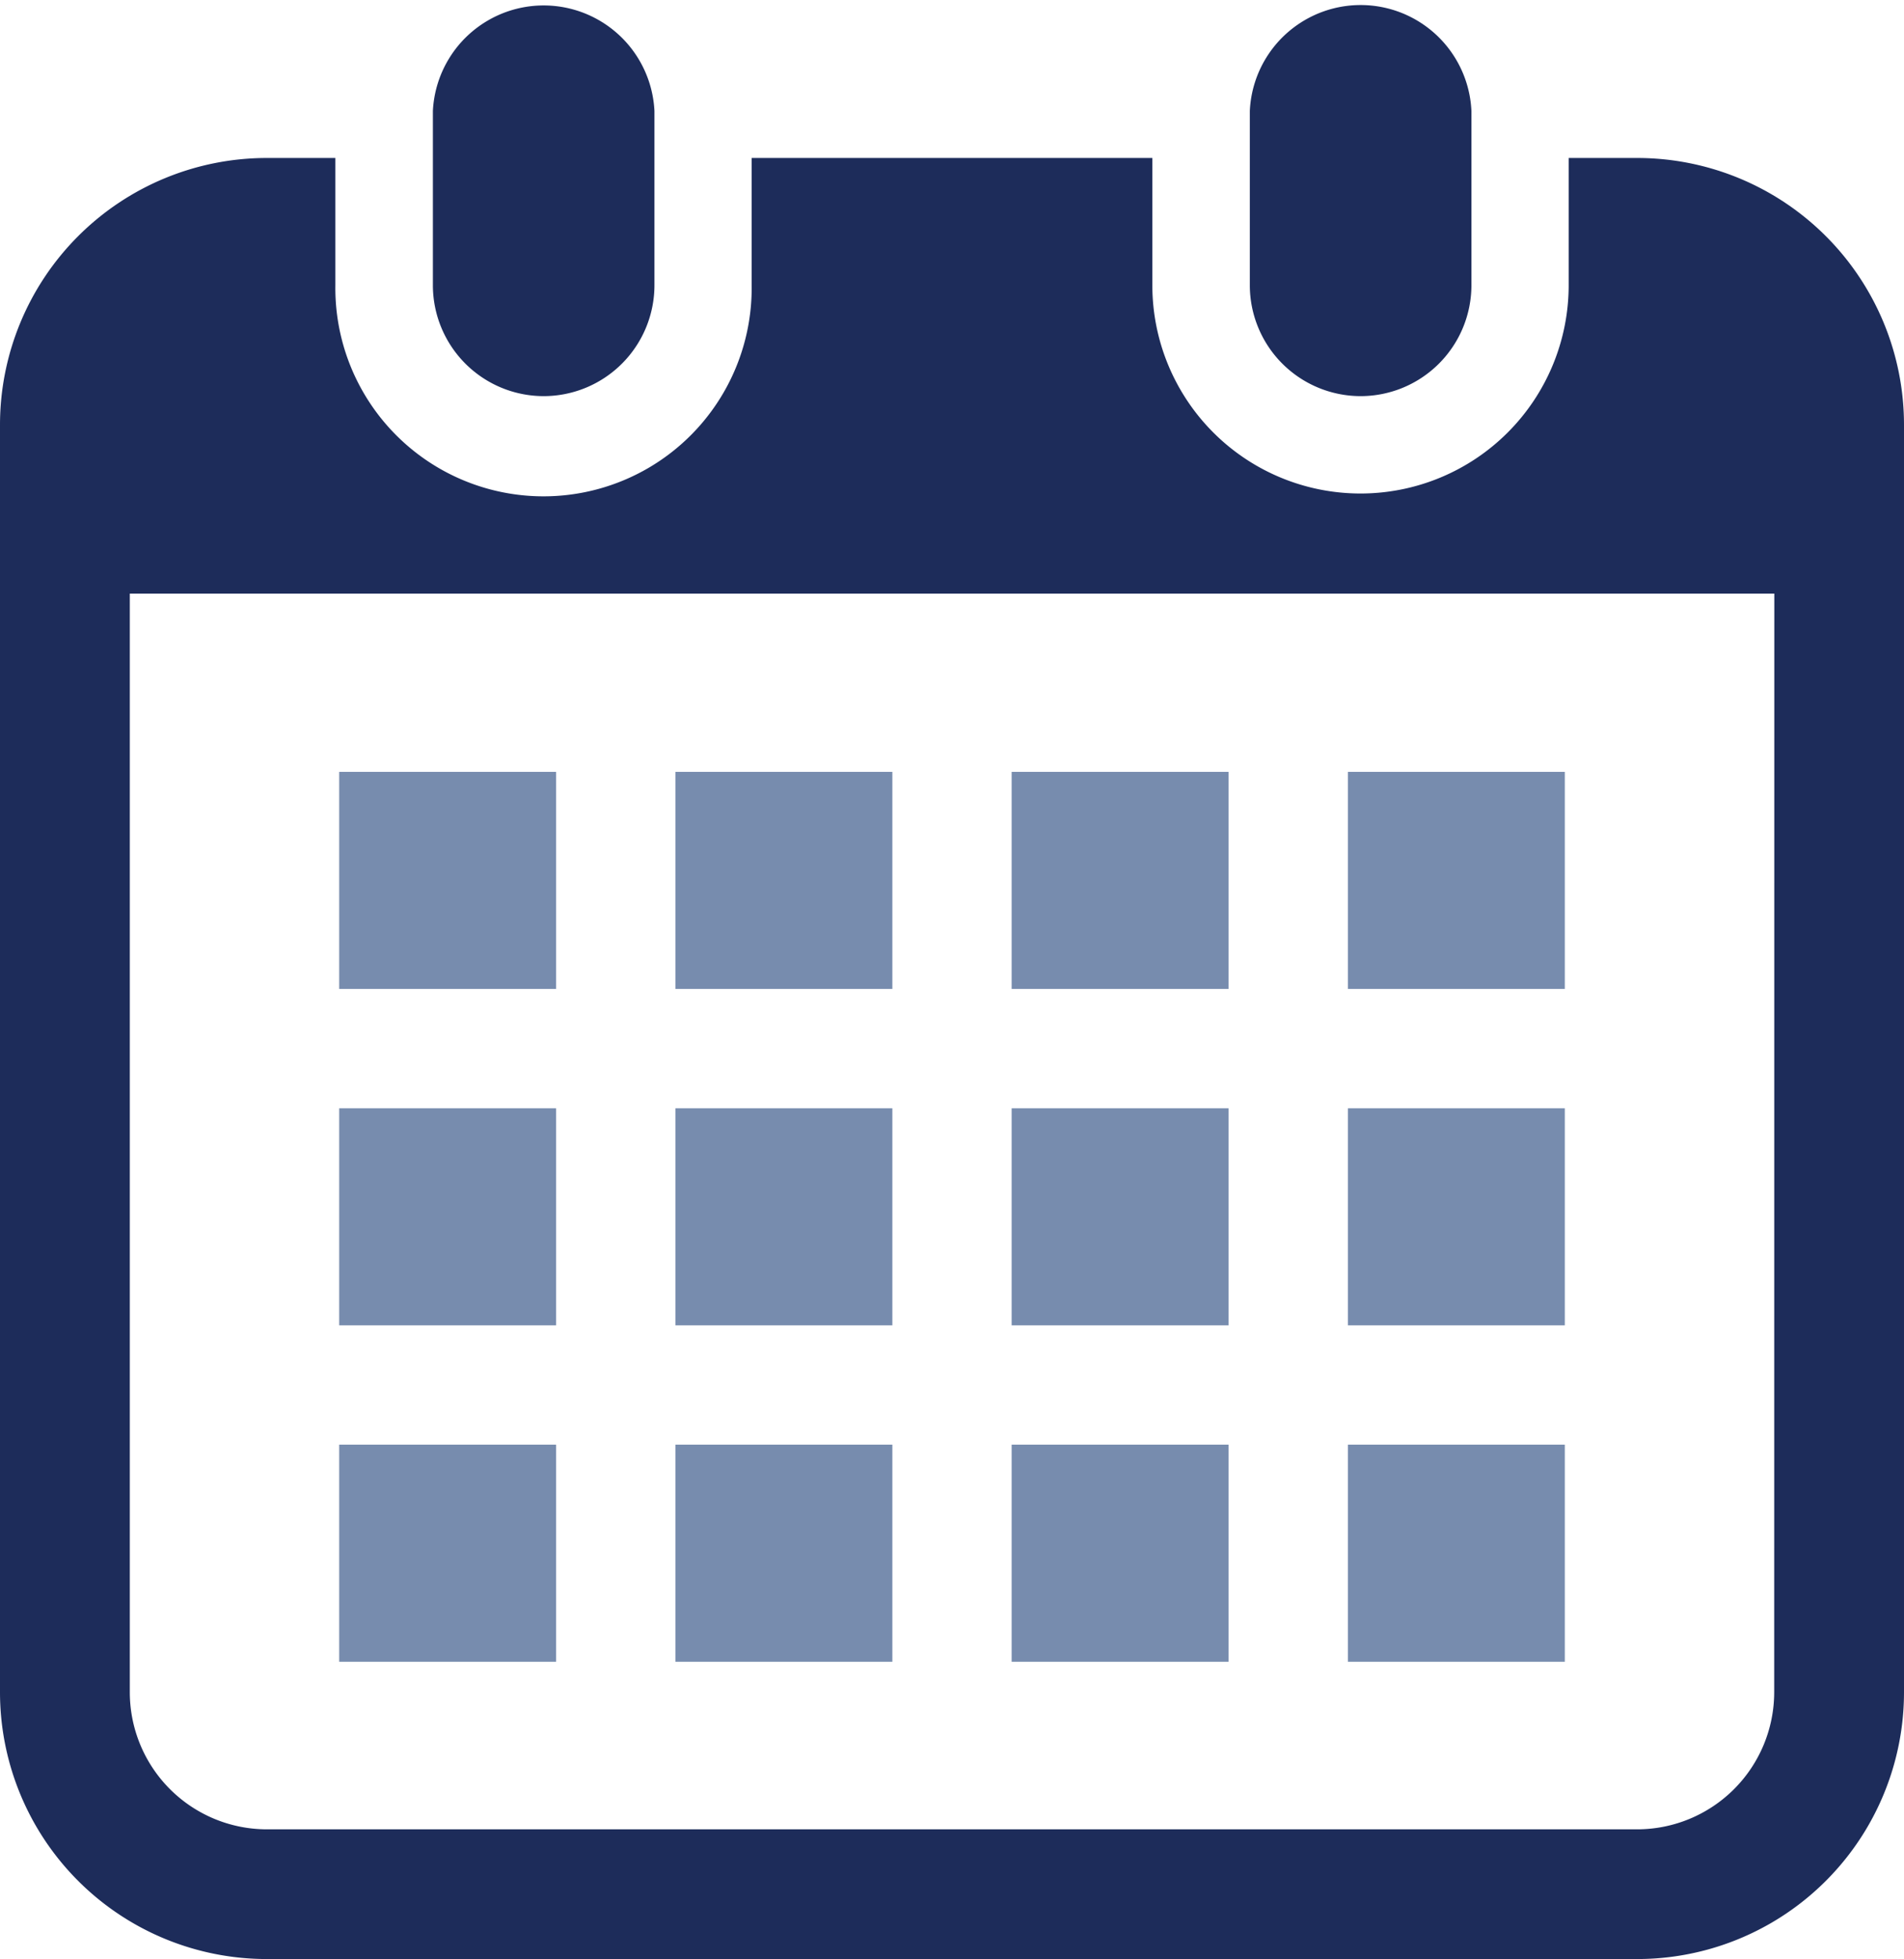 <svg xmlns="http://www.w3.org/2000/svg" viewBox="0 0 497.85 512"><defs><style>.cls-1{fill:#1d2c5a;}.cls-2{fill:#778cae;}</style></defs><title>アセット 1</title><g id="レイヤー_2" data-name="レイヤー 2"><g id="レイヤー_1-2" data-name="レイヤー 1"><path class="cls-1" d="M142.12,103.53a29,29,0,0,0,29-29V29a29,29,0,0,0-57.93,0V74.55A29,29,0,0,0,142.12,103.53Z"/><path class="cls-1" d="M355.74,103.53a29,29,0,0,0,29-29V29a29,29,0,0,0-57.94,0V74.55A29,29,0,0,0,355.74,103.53Z"/><path class="cls-1" d="M428.09,41.29H410.17V74.55a54.43,54.43,0,0,1-108.86,0V41.29H196.54V74.55a54.43,54.43,0,1,1-108.85,0V41.29H69.76A69.76,69.76,0,0,0,0,111.05V442.24A69.76,69.76,0,0,0,69.76,512H428.09a69.76,69.76,0,0,0,69.76-69.76V111.05A69.76,69.76,0,0,0,428.09,41.29Zm35.82,401a35.86,35.86,0,0,1-35.82,35.81H69.76a35.86,35.86,0,0,1-35.82-35.81V155.14h430Z"/><rect class="cls-2" x="176.6" y="377.57" width="56.73" height="56.73"/><rect class="cls-2" x="176.6" y="289.65" width="56.73" height="56.73"/><rect class="cls-2" x="88.69" y="377.57" width="56.72" height="56.73"/><rect class="cls-2" x="88.69" y="289.65" width="56.72" height="56.73"/><rect class="cls-2" x="352.44" y="201.73" width="56.72" height="56.73"/><rect class="cls-2" x="264.52" y="201.73" width="56.73" height="56.73"/><rect class="cls-2" x="264.52" y="289.65" width="56.73" height="56.73"/><rect class="cls-2" x="352.44" y="377.57" width="56.72" height="56.73"/><rect class="cls-2" x="352.44" y="289.65" width="56.72" height="56.73"/><rect class="cls-2" x="264.52" y="377.57" width="56.73" height="56.73"/><rect class="cls-2" x="176.6" y="201.73" width="56.73" height="56.73"/><rect class="cls-2" x="88.69" y="201.73" width="56.72" height="56.73"/></g></g></svg>
